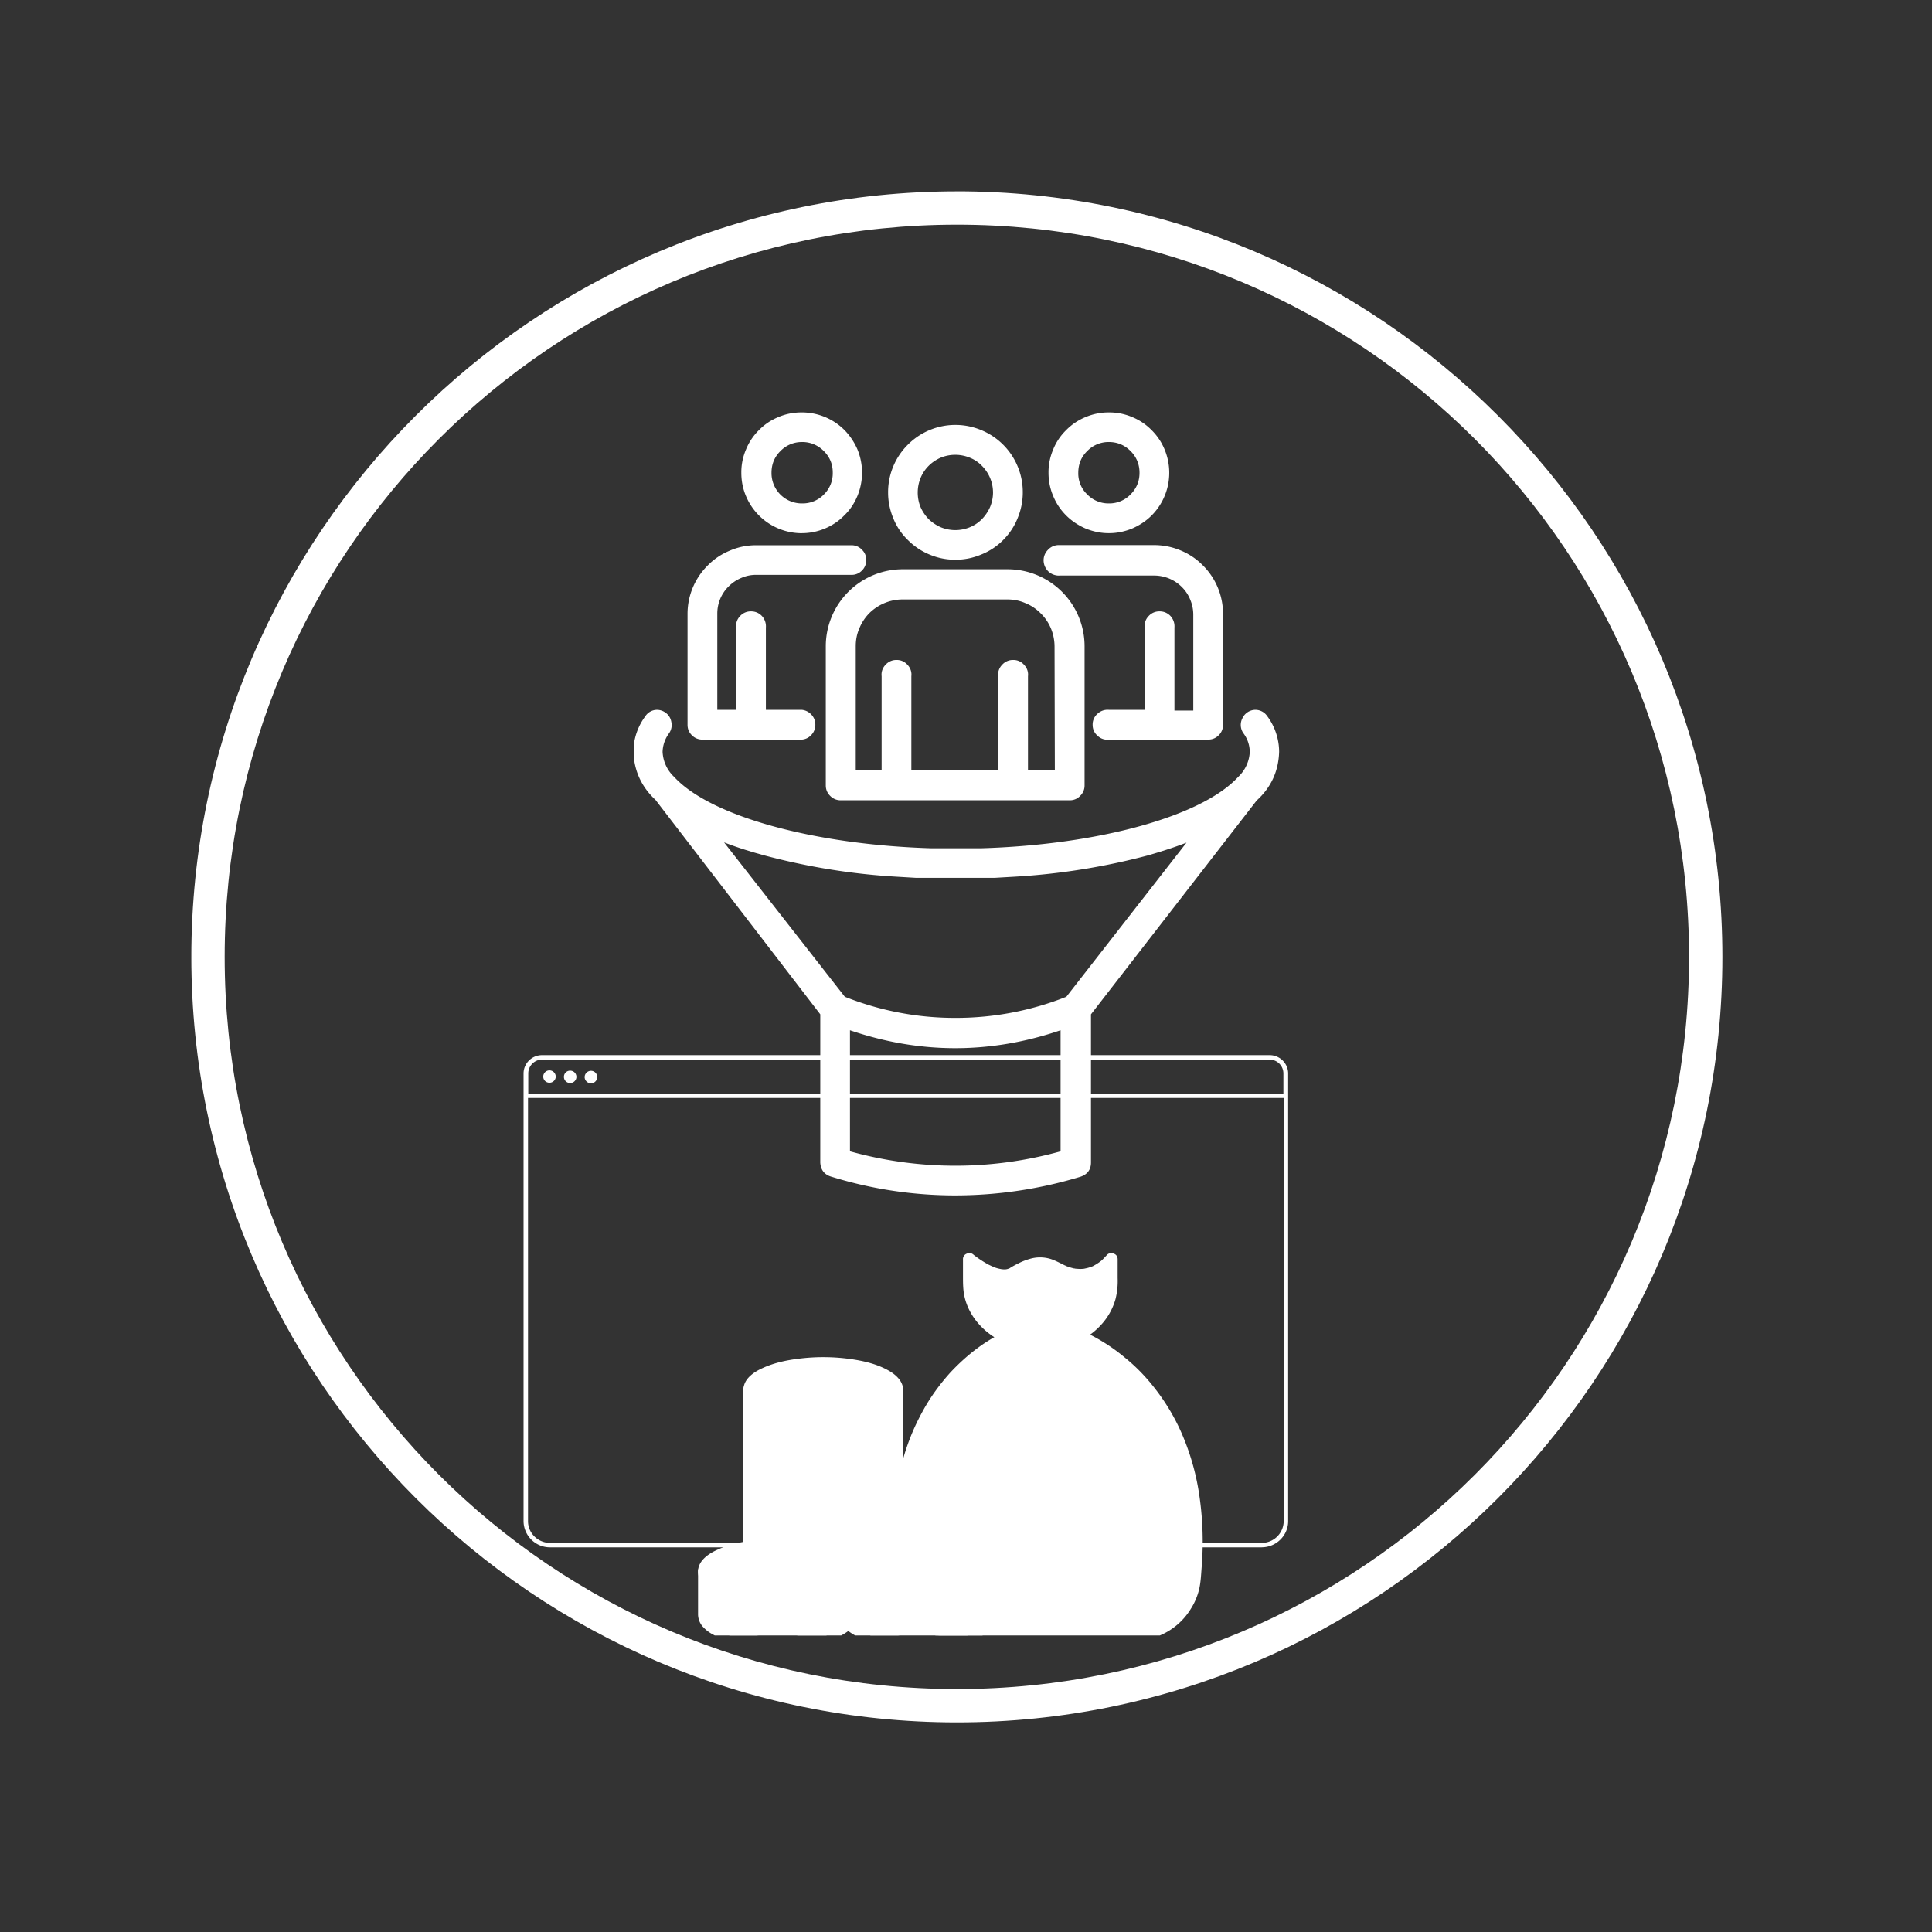 <svg xmlns="http://www.w3.org/2000/svg" width="70" height="70" version="1.0" viewBox="0 0 52.5 52.5"><rect x="0" y="0" width="52.5" height="52.5" fill="#333333" stroke="none"/><defs><clipPath id="a"><path d="M5.2 5.2h41.605v41.605H5.199Zm0 0"/></clipPath><clipPath id="b"><path d="M14.215 28.676h20.8v13.37h-20.8Zm0 0"/></clipPath><clipPath id="c"><path d="M24 36h9v8.441h-9Zm0 0"/></clipPath><clipPath id="d"><path d="M26 34.04h5V37h-5Zm0 0"/></clipPath><clipPath id="e"><path d="M20 37h5v7.441h-5Zm0 0"/></clipPath><clipPath id="f"><path d="M19 42h5v2.441h-5Zm0 0"/></clipPath><clipPath id="g"><path d="M18.926 42H24v2.441h-5.074Zm0 0"/></clipPath><clipPath id="h"><path d="M18.926 41H24v3h-5.074Zm0 0"/></clipPath><clipPath id="i"><path d="M22 41h5v3.441h-5Zm0 0"/></clipPath><clipPath id="j"><path d="M22 41h6v3.441h-6Zm0 0"/></clipPath><clipPath id="k"><path d="M28 11.164h4V15h-4Zm0 0"/></clipPath><clipPath id="l"><path d="M20 11.164h4V15h-4Zm0 0"/></clipPath><clipPath id="m"><path d="M24 11.164h4V16h-4Zm0 0"/></clipPath><clipPath id="n"><path d="M17.227 19H35v13.71H17.227Zm0 0"/></clipPath></defs><g clip-path="url(#a)"><path fill="#fff" d="M26.004 5.2c-11.48 0-20.805 9.323-20.805 20.804 0 11.476 9.324 20.8 20.805 20.8 11.476 0 20.8-9.324 20.8-20.8 0-11.48-9.324-20.805-20.8-20.805Zm0 .905c11 0 19.894 8.895 19.894 19.899 0 11-8.894 19.894-19.894 19.894-11.004 0-19.899-8.894-19.899-19.894C6.105 15 15 6.105 26.004 6.105Zm0 0"/></g><g clip-path="url(#b)"><path fill="#fff" d="M16.059 29.098a.173.173 0 0 0-.172.168c0 .093.078.172.172.172a.17.17 0 0 0 0-.34Zm-.567-.004a.167.167 0 0 0-.168.168c0 .093.074.168.168.168a.17.17 0 0 0 .172-.168.17.17 0 0 0-.172-.168Zm-.562-.008a.17.17 0 0 0-.168.168c0 .094.074.168.168.168a.17.17 0 0 0 .172-.168.173.173 0 0 0-.172-.168Zm-.575.633h20.52v-.547a.377.377 0 0 0-.379-.379H14.734a.377.377 0 0 0-.379.379Zm20.641.117H14.234v-.664c0-.277.223-.5.5-.5h19.762c.277 0 .5.223.5.5ZM14.73 28.793a.38.38 0 0 0-.382.379v12.164c0 .324.27.59.597.59h19.34a.596.596 0 0 0 .598-.59V29.172a.38.38 0 0 0-.383-.379Zm19.555 13.254h-19.34a.718.718 0 0 1-.718-.711V29.172c0-.277.226-.5.503-.5H34.5c.277 0 .504.223.504.5v12.164c0 .39-.324.71-.719.71"/></g><g fill="#fff" clip-path="url(#c)"><path d="M27.453 36.29s-3.59 1.358-2.973 6.726c.079.656.723 1.359 1.383 1.359h5.215c.66 0 1.305-.703 1.379-1.36.617-5.367-3.152-6.726-3.152-6.726"/><path d="M27.41 36.14a4.38 4.38 0 0 0-.82.473c-.277.203-.527.43-.762.68-.289.32-.543.668-.75 1.047-.258.465-.45.95-.578 1.46a7.754 7.754 0 0 0-.242 1.942c-.004.387.015.77.058 1.153a1.654 1.654 0 0 0 .137.582c.078.18.184.343.313.488.254.293.597.512.984.558.11.008.215.008.32.004h4.895c.172 0 .34-.011.504-.066a1.8 1.8 0 0 0 .89-.742c.102-.16.176-.332.223-.52.047-.191.055-.394.07-.59a8.626 8.626 0 0 0-.082-2.105 6.592 6.592 0 0 0-.492-1.629 5.68 5.68 0 0 0-.734-1.195 5 5 0 0 0-.782-.793 4.933 4.933 0 0 0-1.16-.723l-.058-.023c-.098-.024-.16.011-.188.109-.027.098.008.16.106.191.02.004.039.016.058.024-.054-.024-.023-.012 0 0l.04.015.093.047a4.643 4.643 0 0 1 .746.461l.043.035-.015-.011c.003 0 .007.004.011.008l.024.02a4.637 4.637 0 0 1 .477.426c.136.136.265.284.39.436a.559.559 0 0 1 .047.063l.027.035c.035.043.067.086.098.133.062.09.12.18.18.273.124.203.234.41.331.63a.78.78 0 0 1 .04.081l.015.04a.182.182 0 0 1-.004-.009l.012.028c.027.058.05.12.07.18a5.93 5.93 0 0 1 .328 1.226c.004.035.012.07.016.105l.012.063c.004.02.004.04.004.059l-.004-.024.004.024.004.03c.004.016.004.036.007.052l.012.125a9.227 9.227 0 0 1 .016 1.586c-.008.097-.02.199-.028.296-.004.024-.004.043-.007.067 0 .012-.004.023-.004.039-.004.012-.012.043 0 .004-.012.043-.016.086-.028.129-.007.039-.02.074-.03.113-.009.023-.017.043-.024.066-.004.008-.02.043-.004.008-.004.008-.008.02-.016.031a1.425 1.425 0 0 1-.133.239.337.337 0 0 1-.035.05l-.02.032c-.003.004-.03.035-.007.004a1.718 1.718 0 0 1-.29.293c-.03.023.028-.02-.003.004l-.031.023c-.016.008-.032.02-.047.031a3.33 3.33 0 0 1-.121.07.394.394 0 0 1-.059.028l-.023.012c-.036.015.03-.012-.008.004a.996.996 0 0 1-.13.042l-.05.012a.217.217 0 0 1-.066.012c.023.004.02 0 .008 0l-.036.004c-.02.004-.043.004-.066.004h-5.012c-.097 0-.199.004-.3-.004l-.028-.004c-.023-.004.04.008.004 0l-.066-.012c-.043-.011-.082-.023-.125-.035a1021.275 1021.275 0 0 1-.063-.027l-.02-.008a1.265 1.265 0 0 1-.124-.066l-.106-.07-.031-.02c.031.023 0 0-.008-.008-.016-.012-.035-.031-.055-.043a1.895 1.895 0 0 1-.21-.23c-.016-.016-.028-.036-.04-.051-.027-.04-.054-.078-.078-.118a1.113 1.113 0 0 1-.062-.117c-.012-.02-.02-.039-.032-.062-.003-.008-.007-.012-.011-.02.015.04 0-.011-.004-.02a1.36 1.36 0 0 1-.074-.253c0-.008-.012-.07-.004-.024-.004-.027-.008-.05-.008-.078-.004-.047-.012-.097-.016-.144-.035-.38-.05-.754-.047-1.133a11.552 11.552 0 0 1 .043-.758c.004-.039.008-.078.016-.117l.008-.063v-.02c0-.007.004-.015.004-.023a6.711 6.711 0 0 1 .43-1.621c.007-.015.011-.027.015-.039.012-.031-.016.035 0 .004 0-.008.004-.012.008-.02l.035-.085c.027-.055.05-.11.078-.164.055-.11.11-.215.168-.317.106-.187.223-.367.352-.539l.043-.058.023-.032c-.031.043-.004.004.004-.008.035-.039.066-.078.098-.117a5.04 5.04 0 0 1 .554-.57c.059-.05.117-.102.18-.148l.04-.036a.164.164 0 0 1-.005.004l.024-.015c.027-.024.054-.043.086-.067a4.128 4.128 0 0 1 .707-.418l.023-.008c.02-.007-.05.02-.027.012l.007-.004.012-.008c.078-.027.137-.105.11-.187-.024-.074-.11-.14-.192-.11Zm0 0"/></g><g fill="#fff" clip-path="url(#d)"><path d="M28.293 36.516h-.043c-1.055 0-1.91-.735-1.91-1.637v-.656s.762.636 1.187.382c.743-.445.973-.234 1.336-.062.817.383 1.336-.316 1.336-.316v.652c0 .902-.855 1.637-1.906 1.637Zm0 0"/><path d="M28.293 36.344c-.055 0-.11 0-.164-.004a1.03 1.03 0 0 1-.11-.008c-.019 0-.035-.004-.054-.008.055.004-.016 0-.027-.004a2.272 2.272 0 0 1-.418-.11l-.04-.015c-.003-.004-.039-.015-.011-.004a1.792 1.792 0 0 1-.106-.05c-.062-.032-.117-.067-.175-.102l-.079-.055a.173.173 0 0 0-.043-.03c.004 0 .032.023.012.007l-.023-.02a1.575 1.575 0 0 1-.145-.132c-.023-.024-.043-.043-.062-.067l-.035-.039-.012-.016c-.016-.019-.008-.015.004.004-.035-.054-.075-.101-.11-.16a3.063 3.063 0 0 1-.086-.172c-.011-.02.016.043.004.012-.004-.008-.004-.016-.008-.02-.003-.015-.011-.027-.015-.042-.012-.032-.02-.063-.031-.094a.8.8 0 0 1-.02-.094c-.004-.012-.008-.023-.008-.039-.004-.012-.004-.016-.004-.023-.004-.008-.007-.043-.004-.012l-.003-.027c0-.016 0-.036-.004-.051 0-.032-.004-.063-.004-.094v-.652l-.293.12c.18.153.375.278.59.372.164.074.343.133.523.12a.63.63 0 0 0 .277-.077c.055-.031.114-.067.172-.098.024-.012.051-.027.078-.039l.032-.016.023-.007.008-.004c-.024.008.012-.008.02-.008l.03-.012a.878.878 0 0 1 .075-.027 1.43 1.43 0 0 1 .125-.027c.008 0 .02-.004.027-.004.012-.004-.043.004-.012 0 .02 0 .04-.004.06-.004.034 0 .066 0 .1.004.036.004-.042-.008-.015-.004l.023.004.047.011a.553.553 0 0 1 .086.028c.016.004.032.011.043.015.028.012-.039-.015-.015-.008l.023.012a.588.588 0 0 1 .086.043c.172.082.344.168.535.196.195.03.39.011.582-.06a1.305 1.305 0 0 0 .602-.444l-.317-.086v.714a.826.826 0 0 1-.007.094c0 .004-.004.012-.004.02-.004.027.004-.016.004-.016a.23.23 0 0 0-.008.055 1.463 1.463 0 0 1-.047.176c-.008.03-.02.058-.031.086a.056.056 0 0 1-.008.023c-.008.02.02-.043.004-.008-.008.012-.012.031-.02.043-.027.055-.055.11-.09.16a.497.497 0 0 1-.05.075.14.14 0 0 1-.028.039l.008-.012c-.004.008-.012.016-.016.023a2.542 2.542 0 0 1-.273.27c-.02.015.031-.028.004-.008l-.016.016a.14.14 0 0 0-.039.027c-.027.02-.055.035-.086.055a1.87 1.87 0 0 1-.176.097.473.473 0 0 1-.05.024l-.04.015.024-.007-.059.023c-.02.008-.035.016-.054.02-.074.027-.149.05-.227.066a5.633 5.633 0 0 1-.113.023c-.016.004-.035.004-.055.008h-.012c-.015.004-.015.004 0 0 .016 0 .016 0 0 0l-.015.004a2.825 2.825 0 0 1-.254.012c-.121-.004-.18.055-.18.172 0 .12.059.18.18.172.594 0 1.2-.223 1.61-.664a1.72 1.72 0 0 0 .41-.72 2.01 2.01 0 0 0 .058-.57v-.507c0-.086-.043-.141-.125-.164-.086-.02-.148.007-.195.078-.012.011.039-.047.02-.024l-.024.024c-.024.027-.05.054-.078.082a.649.649 0 0 1-.055.05.104.104 0 0 0-.031.028c.039-.035.008-.012-.012.004a1.56 1.56 0 0 1-.172.105l-.027.012c-.024.008-.004 0 .012-.008l-.055.024c-.04.011-.074.023-.113.03l-.059.013-.016.003c-.02 0 .028-.003.024-.003-.012 0-.027 0-.04.003a.754.754 0 0 1-.132 0c-.023 0-.047-.003-.066-.003 0 0 .039.003.02 0h-.017c-.015-.004-.03-.008-.046-.008-.047-.012-.098-.024-.145-.043L29 34.414l-.023-.008c.023.008-.02-.011-.028-.015l-.02-.008-.085-.043c-.121-.059-.242-.121-.371-.149a.971.971 0 0 0-.496.02c-.11.031-.215.074-.313.125a2.288 2.288 0 0 0-.168.09c-.023.015-.047.027-.07.043a.03.03 0 0 0-.02.008c-.015.007.024-.008.024-.008l-.02.004c-.015.007-.031.011-.047.015l-.023.004c-.024.008.047-.004.004 0a.441.441 0 0 1-.102 0l-.031-.004c-.008 0 .047.008.016.004l-.059-.012a.959.959 0 0 1-.168-.05c-.012-.004-.02-.012-.031-.012 0 0 .039.016.023.008l-.015-.008c-.04-.016-.075-.035-.11-.05a3.082 3.082 0 0 1-.34-.216l-.05-.039c.003 0 .043.032.02.016l-.009-.004-.011-.012-.012-.008c-.055-.054-.117-.07-.192-.039a.156.156 0 0 0-.105.157v.453c0 .191 0 .383.043.566.129.563.566 1.016 1.086 1.242.316.137.648.203.996.203.117.004.176-.054.176-.171 0-.121-.059-.18-.176-.172Zm0 0"/></g><path fill="#fff" d="m27.383 35.313.222.914.036.128.007-.093-.5.812-.07.117c-.039.067 0 .153.059.188.054.035.152.055.195-.012l.5-.816c.023-.04.05-.074.07-.114.032-.054.012-.113-.004-.167l-.132-.54-.11-.437c-.027-.086-.09-.125-.18-.121-.093.004-.124.05-.097.14Zm1.41-.016-.23.93c-.008.039-.02.074-.028.113-.008.047.031.094.055.129l.293.476.234.38c.035.062.137.066.195.042.051-.02.13-.074.09-.137l-.5-.816-.074-.117.008.055.227-.914.03-.13c.036-.144-.269-.136-.3-.011Zm-.555 1.191c.035 0 .094-.011.117-.047.024-.03-.02-.039-.046-.039-.036 0-.094.012-.118.043-.023.035.02.043.047.043Zm.582 5.676v.5h-.336v-.488a1.993 1.993 0 0 1-.504-.078 2.972 2.972 0 0 1-.48-.184l.254-.523c.125.066.254.12.39.168.11.035.223.058.34.066v-.867c-.359-.09-.609-.215-.75-.375a.904.904 0 0 1-.21-.61.842.842 0 0 1 .253-.64c.172-.168.407-.278.707-.317v-.441h.336v.422c.149.004.293.031.438.074.156.055.305.125.445.215l-.277.496a1.966 1.966 0 0 0-.313-.16 1.076 1.076 0 0 0-.293-.074v.855c.325.082.57.203.727.367a.804.804 0 0 1 .238.598.97.97 0 0 1-.25.676c-.168.176-.406.285-.715.32Zm-.336-2.043v-.766a.494.494 0 0 0-.261.118.317.317 0 0 0-.086.238.38.38 0 0 0 .074.242.62.62 0 0 0 .273.168Zm.336.719v.785a.417.417 0 0 0 .262-.129.363.363 0 0 0 .086-.258.342.342 0 0 0-.078-.242c-.05-.062-.145-.113-.27-.156Zm0 0"/><g fill="#fff" clip-path="url(#e)"><path d="M24.39 37.77v5.68c0 .41-.906.737-2.019.737s-2.016-.328-2.016-.738v-5.68c0 .41.903.743 2.016.743s2.02-.332 2.02-.742Zm0 0"/><path d="M24.234 37.77v5.71c0-.05.004-.03 0-.015-.004.008-.004.015-.007.023 0 .008-.004.016-.004.02-.008.015.015-.04.004-.012a.414.414 0 0 1-.024.043l-.015.02c-.02.027.019-.02.007-.008-.015.015-.023.027-.039.043-.011.011-.023.023-.039.035l-.02.016c-.015.015.028-.02.012-.008l-.015.011a1.39 1.39 0 0 1-.235.133c-.007.004-.047.02-.023.012.023-.012-.012.004-.02.004-.023.012-.05.023-.078.035l-.16.05c-.125.036-.25.063-.379.087-.031.004-.062.008-.094.015l-.043.004-.027.004c.031-.004 0 0-.008 0a5.103 5.103 0 0 1-1.129.02l-.097-.008-.051-.008h-.027l-.02-.004h-.012l-.027-.004-.047-.008c-.035-.003-.07-.011-.105-.015a3.856 3.856 0 0 1-.367-.086c-.055-.02-.11-.035-.165-.055a.46.46 0 0 0-.07-.027c-.031-.016.024.008-.004-.004l-.039-.016a1.493 1.493 0 0 1-.23-.136c-.02-.012.011.011.011.011l-.011-.011-.02-.016a.4.4 0 0 0-.043-.04.085.085 0 0 0-.015-.019c-.008-.007-.024-.027-.004-.004.015.024 0-.003-.004-.007-.008-.004-.012-.016-.016-.024s-.015-.027-.02-.039c-.007-.012.012.043.005.012-.004-.008-.004-.016-.008-.024 0-.011-.004-.015-.004-.02-.008-.026.004.04.004.017 0-.008 0-.016-.004-.028V37.77h-.309c.004.261.227.445.438.558.308.16.656.242.996.285.437.063.87.07 1.308.024a3.52 3.52 0 0 0 1.079-.266c.242-.11.52-.305.523-.601.004-.106-.047-.16-.152-.16-.11 0-.16.054-.157.16v.03c0 .02.008-.046 0-.023v.02a.042.042 0 0 0-.007.023c0 .004-.004.008-.004.012-.008.023.02-.043.004-.012-.008.02-.02.035-.032.051-.008.016-.03.035.004 0a.196.196 0 0 0-.027.031c-.016.016-.031.032-.05.047-.009.008-.024.016-.028.024.011-.02.027-.02.008-.004l-.02.011c-.05.036-.105.067-.16.098-.027.012-.059.024-.086.04-.027.01.027-.013.004-.005l-.02.012c-.02.008-.039.012-.058.02a2.668 2.668 0 0 1-.473.129.704.704 0 0 1-.125.023l-.062.012-.04.004a5.494 5.494 0 0 1-1.227.02c-.046-.005-.093-.013-.14-.017.032.004.008 0 0 0l-.039-.007a3.586 3.586 0 0 0-.078-.012c-.086-.012-.168-.031-.254-.05-.078-.02-.16-.04-.238-.067-.035-.008-.07-.024-.106-.035l-.046-.016-.024-.012c-.035-.015.024.012-.004 0a2.93 2.93 0 0 1-.191-.097 3.154 3.154 0 0 0-.078-.055c-.02-.016.011.008.011.008a.122.122 0 0 0-.023-.016l-.031-.031-.028-.028c-.007-.011-.03-.05-.003-.003a.337.337 0 0 1-.04-.063c-.003-.004-.003-.008-.007-.008-.012-.031.011.024.007.012-.003-.012-.007-.02-.011-.031-.004-.012-.008-.051-.004-.016.004.035 0-.008 0-.016 0-.105-.051-.156-.153-.156-.105 0-.156.051-.156.156v5.633c0 .043.004.082.008.125.027.172.164.301.3.399.177.12.384.195.587.254.273.074.55.12.832.144.304.024.613.024.922-.004.277-.023.55-.07.82-.148a1.92 1.92 0 0 0 .582-.258c.148-.11.27-.246.29-.434.007-.078.007-.156.003-.234v-5.48c.004-.106-.047-.16-.156-.16-.106 0-.157.054-.153.16Zm0 0"/></g><path fill="#fff" d="M24.39 37.77c0 .101-.05.195-.156.285a1.3 1.3 0 0 1-.437.238 3.38 3.38 0 0 1-.652.164 5.462 5.462 0 0 1-1.543 0 3.351 3.351 0 0 1-.657-.164 1.34 1.34 0 0 1-.437-.238c-.102-.09-.153-.184-.153-.285 0-.098.051-.192.153-.282.101-.09.25-.172.437-.242a3.67 3.67 0 0 1 .657-.16 5.448 5.448 0 0 1 1.543 0c.246.039.464.094.652.16.191.07.336.152.437.242.106.09.157.184.157.282Zm0 0"/><path fill="#fff" d="M24.234 37.77v.03c0 .02.008-.046.004-.023 0 .008-.004.012-.004.02a.042.042 0 0 0-.007.023c0 .004-.004.008-.004.012-.008.023.02-.043.004-.012-.008.02-.02.035-.032.051-.008.016-.03.035.004 0-.008.012-.02.02-.027.031l-.047.047c-.008.008-.043.035-.02.016.024-.016 0 0-.003.004l-.024.015a1.035 1.035 0 0 1-.156.094c-.027.012-.059.024-.086.04-.027.01.035-.016 0 0l-.02.007c-.015.008-.035.012-.054.02-.075.027-.149.05-.223.074l-.25.058c-.043.008-.086.016-.125.02l-.066.012-.04.004a5.529 5.529 0 0 1-1.23.02c-.047-.005-.09-.013-.133-.017.032.004 0 0-.008 0l-.03-.004-.079-.011c-.086-.016-.172-.031-.262-.055-.078-.02-.156-.039-.234-.066-.035-.008-.066-.02-.102-.032l-.046-.02-.028-.01a1.847 1.847 0 0 1-.176-.09c-.023-.016-.046-.028-.07-.044a.06.06 0 0 0-.031-.023c.023.008.023.02.012.008l-.02-.02a.191.191 0 0 1-.05-.047c-.009-.007-.016-.015-.024-.023-.016-.02.023.031.012.012l-.012-.016c-.012-.02-.024-.035-.031-.055-.016-.023.015.043 0 .004-.004-.011-.004-.023-.008-.031-.008-.04 0 .023 0 .008v-.055c0-.023-.008.043-.004.02l.004-.016a.1.1 0 0 1 .008-.027c.011-.04-.012.023-.004.007l.031-.058.012-.016c.015-.02-.024.028-.012.016.008-.012.016-.02.023-.027.02-.02.04-.04.059-.055.012-.012.047-.031.004-.004l.031-.023c.024-.02.05-.032.074-.051.059-.032.118-.059.176-.086.02-.012-.035.015-.004 0l.028-.008.046-.02c.036-.015.075-.027.11-.039.164-.05.332-.09.5-.117l.066-.008.024-.004c.008 0 .05-.007.011 0 .051-.007.102-.011.149-.02.098-.007.2-.015.297-.019.207-.007.414-.004.625.008l.136.012.075.008.035.004.031.007h.02l.03.004.071.012c.047.008.09.016.137.027.16.032.316.075.465.13.02.003.035.011.054.019l.02.008c.031.011-.035-.016 0 0 .031.015.062.027.09.043.054.027.105.058.156.09a.06.06 0 0 0 .031.023c-.027-.008-.023-.02-.008-.004l.012.012a.75.75 0 0 1 .059.054c.008.008.012.016.02.024-.032-.031-.012-.016 0 0 .011.02.019.039.03.058.008.02-.015-.042-.003-.007.004.011.004.02.007.027l.004.016-.004-.024c0 .012.004.024.004.031.004.098.055.149.153.149.097 0 .148-.05.156-.149-.004-.261-.227-.441-.441-.554-.309-.164-.657-.242-1-.29a5.37 5.37 0 0 0-1.301-.019c-.371.04-.738.11-1.078.266-.211.094-.465.258-.512.504-.055.261.129.468.34.601.277.172.613.258.933.313.434.074.868.093 1.305.058.371-.03.754-.09 1.102-.226.246-.098.52-.239.62-.5a.425.425 0 0 0 .032-.153c.004-.109-.047-.164-.156-.164-.106 0-.16.055-.153.164Zm0 0"/><g clip-path="url(#f)"><path fill="#fff" d="M23.156 42.707v1.172c0 .41-.902.742-2.015.742-1.114 0-2.02-.332-2.02-.742V42.71c0 .406.902.738 2.02.738 1.113 0 2.015-.332 2.015-.742Zm0 0"/></g><g clip-path="url(#g)"><path fill="#fff" d="M23.004 42.707v1.191c-.004.04.008-.035 0-.007-.004.011-.008.02-.008.03-.008.017-.023.044 0-.003a.401.401 0 0 1-.047.082c.028-.043.008-.012 0 0-.012.012-.015.02-.027.027l-.027.028c-.008.008-.028.015-.032.027 0 0 .032-.023.012-.012l-.02.016c-.011.008-.02.016-.03.02a.537.537 0 0 1-.079.05c-.027.016-.055.028-.086.043l-.047.02c-.004.004-.011.004-.015.008l.007-.004-.02.007a3.23 3.23 0 0 1-.206.075c-.172.05-.344.086-.516.113l-.031.004c-.008 0-.05.008-.012 0l-.07.008a4.29 4.29 0 0 1-.46.031 4.771 4.771 0 0 1-.626-.016l-.137-.011-.066-.008c.039.004-.004 0-.012 0l-.039-.012a2.386 2.386 0 0 1-.273-.05 2.631 2.631 0 0 1-.453-.137c-.004 0-.036-.012-.012-.004.027.007-.004 0-.008-.004l-.043-.02a1.51 1.51 0 0 1-.09-.047c-.031-.015-.05-.03-.078-.047-.012-.007-.02-.011-.031-.02l-.02-.015c-.02-.015.032.024.008.008l-.05-.05c-.012-.008-.02-.02-.028-.028l-.012-.012c-.023-.027.02.028.008.008a.396.396 0 0 1-.035-.05l-.012-.028c.028.05.008.02.004 0-.004-.008-.004-.016-.008-.027-.007-.032.004.047 0 .007v-1.191h-.308c0 .262.222.441.437.555.305.164.653.242.996.289a5.43 5.43 0 0 0 1.309.02c.367-.04.734-.11 1.074-.266.242-.11.524-.301.524-.598.007-.11-.043-.16-.153-.16s-.16.05-.156.16v.031c0 .016.012-.047.004-.023 0 .004 0 .012-.004.015a.1.1 0 0 1-.008.028c0 .004 0 .008-.004.012-.004.02.024-.043.008-.012-.012.015-.02.035-.031.05-.012.016-.031.032.004 0-.012.008-.02.02-.028.028a.312.312 0 0 1-.05.05.08.08 0 0 0-.028.024c.012-.023.028-.02.008-.008l-.02.016c-.05.035-.105.066-.16.094-.027.015-.058.027-.086.039-.027.011.028-.008.004 0l-.023.008a.766.766 0 0 1-.055.023l-.218.07a2.975 2.975 0 0 1-.254.059l-.125.023-.067.008-.039.008c-.008 0-.047.004-.012 0a5.025 5.025 0 0 1-1.21.016c-.047-.004-.098-.008-.141-.016.031.004.008 0 0 0l-.04-.004a3.586 3.586 0 0 1-.077-.012c-.086-.015-.172-.03-.258-.05a5.572 5.572 0 0 1-.235-.067l-.105-.035-.047-.02-.023-.007c-.04-.016.023.008-.004-.004a1.821 1.821 0 0 1-.196-.098c-.027-.016-.05-.035-.078-.055-.02-.011.012.012.016.012-.004-.008-.02-.015-.023-.02a.223.223 0 0 1-.032-.027l-.031-.031c-.008-.008-.031-.047-.004-.004-.012-.02-.027-.039-.039-.058 0-.004-.004-.008-.004-.012-.015-.028.008.023.004.012 0-.012-.008-.02-.008-.032-.004-.008-.011-.047-.004-.011.004.035 0-.008 0-.02 0-.102-.054-.152-.156-.152-.101 0-.152.05-.152.152v1.172a.513.513 0 0 0 .125.32c.082.09.176.164.285.219.14.078.289.137.441.18.375.113.77.16 1.16.172.418.015.832-.02 1.243-.11.3-.066.613-.168.855-.36a.626.626 0 0 0 .211-.28.465.465 0 0 0 .023-.18v-1.133c.004-.105-.046-.16-.152-.16-.11 0-.16.055-.156.16Zm0 0"/></g><path fill="#fff" d="M23.156 42.707c0 .098-.05.195-.152.285a1.41 1.41 0 0 1-.438.238c-.191.07-.406.125-.656.16-.246.04-.504.06-.77.06-.269 0-.527-.02-.773-.06a3.229 3.229 0 0 1-.656-.16 1.465 1.465 0 0 1-.438-.238c-.101-.09-.152-.187-.152-.285 0-.098.05-.191.152-.281.106-.094.25-.172.438-.242.191-.07.41-.121.656-.16a4.94 4.94 0 0 1 .774-.055c.265 0 .523.015.77.054.25.04.464.09.655.16.188.07.336.149.438.243.101.09.152.183.152.281Zm0 0"/><g clip-path="url(#h)"><path fill="#fff" d="M23.004 42.707v.031c0 .016.008-.047 0-.023 0 .008 0 .012-.004.015 0 .008-.004.02-.004.028 0 .004-.004.008-.004.012-.008.023.02-.043.004-.012-.012.02-.02.035-.031.05-.008.016-.031.032.004 0a.196.196 0 0 0-.028.032c-.015.015-.03.031-.05.047-.004.004-.04.035-.016.015.023-.015 0 0-.004.004l-.023.016a1.356 1.356 0 0 1-.157.09c-.027.015-.058.027-.086.039-.027.015.032-.012 0 0l-.02.008a2.44 2.44 0 0 1-.277.094 2.891 2.891 0 0 1-.25.058l-.124.023-.063.012-.039.004c-.008 0-.05.008-.012.004a5.61 5.61 0 0 1-1.222.016c-.043-.008-.09-.012-.133-.016.031.004.004 0-.008 0l-.031-.008-.074-.012a2.818 2.818 0 0 1-.262-.05 4.13 4.13 0 0 1-.238-.067 3.012 3.012 0 0 0-.102-.035l-.047-.016-.027-.011a2.473 2.473 0 0 1-.176-.09l-.07-.047a.165.165 0 0 0-.032-.023c.024.007.028.023.012.007l-.02-.015c-.019-.016-.035-.032-.05-.047-.008-.008-.016-.016-.02-.024-.02-.02.024.032.008.012l-.012-.016c-.011-.019-.023-.035-.03-.054-.013-.024.015.043 0 .004 0-.012-.005-.024-.009-.035-.007-.036 0 .027 0 .011v-.054c0-.028-.007.043 0 .02v-.017a.072.072 0 0 0 .008-.027c.016-.039-.012.024-.004.004l.035-.055.008-.015c.016-.02-.023.027-.008.011a.45.45 0 0 1 .079-.077c.007-.008.046-.032.003-.005a.217.217 0 0 1 .032-.023 1.868 1.868 0 0 1 .25-.137c.02-.008-.035.016-.004.004l.027-.012.047-.02.11-.034c.163-.055.331-.094.5-.117l.062-.012.027-.004c.008 0 .051-.008.012 0 .05-.008.098-.012.148-.02.098-.007.196-.015.297-.02.207-.007.414-.007.625.009l.137.011.074.008.035.004.032.004.02.004.03.004.07.012c.048.007.09.015.137.027.16.031.313.074.465.129.02.004.035.012.055.02l.016.007c.03.012-.032-.015 0 0 .03.016.066.028.093.043.055.028.106.059.153.09.011.012.02.016.03.023-.023-.007-.023-.02-.003-.003l.012.011a.75.75 0 0 1 .078.078c-.035-.03-.012-.015 0 0 .012.02.02.04.031.059.008.016-.016-.043-.004-.008.004.012.004.02.008.028 0 .007 0 .011.004.015L23 42.68v.03c.008.099.059.15.156.15.098 0 .149-.051.153-.15 0-.26-.223-.444-.438-.554-.308-.164-.656-.242-1-.289a5.207 5.207 0 0 0-1.305-.02c-.367.04-.734.11-1.074.266-.21.094-.465.258-.515.504-.051.262.132.469.343.602.278.172.614.258.934.312.43.074.867.09 1.305.059.37-.031.753-.09 1.101-.227.246-.097.52-.238.621-.5a.425.425 0 0 0 .032-.152c.003-.11-.047-.164-.157-.164s-.16.055-.152.164Zm0 0"/></g><g clip-path="url(#i)"><path fill="#fff" d="M26.988 41.164v2.715c0 .41-.902.742-2.015.742-1.114 0-2.02-.332-2.02-.742v-2.715c0 .41.906.742 2.02.742 1.113 0 2.015-.332 2.015-.742Zm0 0"/></g><g clip-path="url(#j)"><path fill="#fff" d="M26.836 41.164v2.742c0 .028.008-.047 0-.011-.004.007-.004.011-.008.02 0 .007-.004.015-.004.023-.008.027.02-.04 0-.004l-.023.043a.082.082 0 0 0-.016.023l.012-.016-.012.012c-.015.016-.027.031-.043.043l-.023.023c-.008.004-.04.032-.016.012s-.008.008-.015.012a.122.122 0 0 1-.024.016c-.023.015-.043.027-.062.043-.047.023-.098.05-.149.07l-.015.008c-.032.015.027-.008.003 0l-.039.015c-.03.012-.058.024-.09.032a1.552 1.552 0 0 1-.19.058c-.142.04-.286.07-.434.09l-.051.008-.032.004-.128.011a5.761 5.761 0 0 1-.773.02c-.087-.004-.169-.012-.255-.02a10.747 10.747 0 0 1-.14-.015l-.067-.008a3.994 3.994 0 0 1-.43-.09l-.19-.058c-.028-.012-.056-.02-.083-.032a.144.144 0 0 0-.043-.02c.02 0 .027.012.012.005l-.028-.012a1.01 1.01 0 0 1-.144-.074l-.059-.035-.03-.024-.013-.008c-.02-.015.032.024.008.008a.975.975 0 0 1-.09-.09c-.02-.023.016.024.004.008-.004-.008-.008-.012-.011-.02a.21.21 0 0 1-.028-.05c-.015-.024.012.043.004.008-.004-.004-.004-.012-.008-.02s-.004-.016-.004-.023c-.007-.028 0 .047 0 .007v-2.733h-.308c0 .26.222.444.437.558.305.16.653.238.996.285a5.43 5.43 0 0 0 1.309.023c.367-.043.734-.113 1.074-.265.242-.114.524-.305.524-.602-.004-.098-.055-.144-.153-.144-.097 0-.148.046-.156.144v.031c0 .02.008-.047.004-.023 0 .008-.004.012-.004.016-.004.011-.004.019-.008.027 0 .004-.004.008-.004.012-.008.023.02-.043.004-.012-.008.02-.02.035-.027.05-.012.016-.035.032 0 0a.092.092 0 0 0-.027.032.789.789 0 0 1-.051.047c-.008.008-.024.015-.028.023.012-.02.028-.02.008-.004l-.02.012c-.05.035-.105.066-.16.094-.027.015-.058.027-.085.043-.028.011.027-.012.003-.004l-.019.012a.344.344 0 0 0-.059.02 2.667 2.667 0 0 1-.473.129c-.042.01-.081.015-.124.022l-.063.012-.039.004-.012.004c-.406.05-.808.055-1.214.016-.047-.004-.094-.012-.141-.016.031.004.008 0 0 0l-.04-.008-.077-.012a2.531 2.531 0 0 1-.254-.05 2.12 2.12 0 0 1-.238-.067c-.036-.008-.07-.023-.106-.035l-.047-.02-.023-.007c-.035-.016.023.011-.004 0a1.794 1.794 0 0 1-.192-.102c-.027-.015-.054-.035-.078-.05-.02-.016.012.007.012.007-.004-.004-.016-.012-.023-.02-.008-.007-.02-.015-.032-.027l-.027-.027c-.008-.012-.031-.05-.004-.004-.012-.023-.027-.039-.039-.062l-.008-.012c-.011-.028.012.027.008.015a.27.27 0 0 0-.012-.03c-.004-.013-.007-.052-.004-.016.004.035 0-.008 0-.016 0-.105-.05-.156-.152-.156-.105 0-.156.05-.156.156v2.715c.004.195.129.344.281.457.192.144.434.226.664.289.32.082.64.129.969.14.355.016.707 0 1.055-.05.289-.04.566-.117.832-.23.183-.083.379-.2.48-.38a.55.55 0 0 0 .063-.28v-2.665c-.004-.098-.055-.144-.157-.144-.097 0-.148.046-.152.144Zm0 0"/></g><path fill="#fff" d="M26.988 41.227c0 .097-.05.191-.152.285a1.41 1.41 0 0 1-.438.238c-.187.07-.406.125-.656.16-.246.04-.504.059-.77.059-.269 0-.527-.02-.773-.059a3.126 3.126 0 0 1-.652-.16 1.372 1.372 0 0 1-.438-.238c-.105-.094-.156-.188-.156-.285 0-.098.05-.192.156-.282a1.31 1.31 0 0 1 .438-.242 3.4 3.4 0 0 1 .652-.16 4.94 4.94 0 0 1 .774-.055c.265 0 .523.016.77.055.25.039.468.09.655.16.188.07.336.149.438.242.102.09.152.184.152.282Zm0 0"/><path fill="#fff" d="M26.836 41.227c0 .011-.004.02-.004.03 0 .016.012-.046.004-.023 0 .004 0 .012-.004.016 0 .008-.004.02-.008.027 0 .004 0 .008-.004.012-.004.02.024-.043.008-.012-.012.016-.02.035-.031.051-.012.016-.035.031 0 0-.008.008-.016.02-.027.031l-.047.047c-.008.004-.043.035-.02.016H26.7l-.02.02a2.115 2.115 0 0 1-.245.128c-.028.016.035-.011 0 0l-.02.008-.055.024a2.89 2.89 0 0 1-.473.129 7.484 7.484 0 0 0-.124.023l-.063.012-.039.004-.012.003a5.314 5.314 0 0 1-1.222.012l-.133-.012h-.008l-.031-.007-.074-.012a5.175 5.175 0 0 1-.262-.05c-.082-.02-.16-.044-.238-.067l-.102-.035-.047-.02-.027-.008a1.517 1.517 0 0 1-.176-.094.68.68 0 0 1-.07-.042c-.008-.008-.02-.016-.031-.024.023.008.027.02.011.008-.008-.004-.015-.012-.02-.016-.019-.015-.034-.031-.05-.047a.119.119 0 0 1-.02-.027c-.02-.02.024.035.008.012-.004-.004-.008-.008-.011-.016a.357.357 0 0 1-.032-.05c-.011-.028.016.042 0 0a.12.12 0 0 0-.008-.032c-.007-.035 0 .027 0 .012v-.055c0-.027-.007.043 0 .02v-.02a.042.042 0 0 0 .008-.023c.016-.04-.011.02 0 .004a.25.25 0 0 1 .032-.055c.003-.008.007-.012.007-.016.016-.023-.023.028-.007.012a.17.17 0 0 0 .023-.027c.016-.016.035-.035.055-.051.007-.008.047-.031.004-.004.007-.008.02-.016.03-.023l.075-.047a1.83 1.83 0 0 1 .176-.09c.02-.008-.035.015-.004.004l.027-.012.047-.02c.035-.011.074-.027.11-.039.164-.05.332-.09.5-.117l.062-.008.027-.004c.008 0 .051-.007.012 0 .05-.007.098-.011.148-.019.098-.008.196-.016.297-.02a7.26 7.26 0 0 1 .625.008l.137.012.074.012.035.004.032.004h.02l.03.003.07.012a3.189 3.189 0 0 1 .602.157c.02.007.036.011.055.019l.016.008c.035.011-.032-.016 0 0 .035.015.066.027.093.043.055.027.106.058.157.09a.06.06 0 0 0 .03.023c-.026-.008-.026-.02-.007-.004l.012.012c.02.015.039.035.058.054a.104.104 0 0 0 .02.024c-.031-.031-.012-.016 0 0a.419.419 0 0 1 .027.051c.004.011.008.02.008.027 0 .008.004.012.004.016.008.02-.004-.024-.004-.024 0 .012.004.024.004.031.004.098.055.149.152.149.102 0 .153-.05.157-.149-.004-.261-.227-.44-.438-.554-.308-.164-.66-.242-1.004-.29a5.37 5.37 0 0 0-1.3-.019c-.368.04-.739.11-1.075.266-.21.094-.469.258-.515.504-.051.261.132.468.34.601.277.172.613.258.933.313.434.07.871.09 1.309.054.37-.03.754-.09 1.101-.226.246-.098.52-.238.621-.5a.425.425 0 0 0 .032-.152c-.004-.098-.06-.149-.157-.149s-.148.05-.152.149Zm1.355-4.645.004.773v.11c0 .101.157.101.157 0l-.004-.774v-.109c0-.102-.157-.102-.157 0ZM19.09 20.098h2.7a.383.383 0 0 0 .26-.13.394.394 0 0 0 .106-.273.387.387 0 0 0-.105-.273.405.405 0 0 0-.262-.133h-.977v-2.234a.414.414 0 0 0-.105-.313.396.396 0 0 0-.3-.129.388.388 0 0 0-.298.13.385.385 0 0 0-.105.312v2.234h-.512v-2.605a1.03 1.03 0 0 1 .309-.75 1.06 1.06 0 0 1 .344-.23.988.988 0 0 1 .402-.083h2.578a.385.385 0 0 0 .29-.11.393.393 0 0 0 .124-.28.37.37 0 0 0-.11-.286.382.382 0 0 0-.28-.129h-2.602a1.78 1.78 0 0 0-.711.145c-.23.094-.434.23-.606.406a1.851 1.851 0 0 0-.547 1.32v3.008c0 .114.04.207.118.285a.395.395 0 0 0 .289.118Zm0 0"/><g clip-path="url(#k)"><path fill="#fff" d="M30.133 14.488c.219 0 .426-.043.629-.125.199-.086.379-.203.531-.355a1.644 1.644 0 0 0 .355-1.79 1.588 1.588 0 0 0-.355-.53 1.568 1.568 0 0 0-.531-.356 1.586 1.586 0 0 0-.63-.125 1.6 1.6 0 0 0-.628.125c-.2.082-.379.2-.531.355a1.531 1.531 0 0 0-.356.532 1.57 1.57 0 0 0-.125.629c0 .214.04.425.125.625.082.203.2.379.356.535.152.152.332.27.53.355.204.082.411.125.63.125Zm0-2.476c.23 0 .426.082.59.246.16.16.242.36.242.59 0 .23-.082.425-.242.586a.803.803 0 0 1-.59.246.803.803 0 0 1-.59-.246.784.784 0 0 1-.242-.586c0-.23.078-.43.242-.59a.803.803 0 0 1 .59-.246Zm0 0"/></g><path fill="#fff" d="M28.797 15.64h2.57a1.064 1.064 0 0 1 .75.313c.098.098.176.215.227.344.054.129.082.265.082.406v2.606h-.512v-2.254a.414.414 0 0 0-.105-.313.396.396 0 0 0-.301-.129.388.388 0 0 0-.297.13.385.385 0 0 0-.106.312v2.234h-.972a.4.4 0 0 0-.309.106.386.386 0 0 0-.133.3c0 .117.043.22.133.297a.373.373 0 0 0 .309.106h2.699c.11 0 .207-.04.285-.118a.386.386 0 0 0 .117-.285v-3.011a1.851 1.851 0 0 0-.547-1.32 1.816 1.816 0 0 0-.605-.407 1.855 1.855 0 0 0-.715-.145h-2.613a.398.398 0 0 0-.285.137.402.402 0 0 0-.11.297.428.428 0 0 0 .137.29.423.423 0 0 0 .3.105Zm0 0"/><g clip-path="url(#l)"><path fill="#fff" d="M21.79 14.488c.214 0 .425-.043.624-.125.203-.086.379-.203.531-.36.157-.151.274-.331.356-.53a1.657 1.657 0 0 0 0-1.258 1.737 1.737 0 0 0-.356-.531 1.639 1.639 0 0 0-1.164-.477c-.215 0-.426.04-.625.125-.203.082-.379.2-.531.355a1.568 1.568 0 0 0-.355.532 1.57 1.57 0 0 0-.125.629c0 .214.039.425.125.629a1.644 1.644 0 0 0 1.52 1.012Zm0-2.476a.81.81 0 0 1 .589.238c.168.164.25.36.25.59a.804.804 0 0 1-.238.594.803.803 0 0 1-.59.246.823.823 0 0 1-.836-.832c0-.23.078-.426.238-.586a.806.806 0 0 1 .586-.25Zm0 0"/></g><path fill="#fff" d="M27.383 15.469H24.53a2.093 2.093 0 0 0-2.09 2.09v3.785c0 .113.043.21.125.289a.39.39 0 0 0 .297.113h6.207a.374.374 0 0 0 .285-.121.384.384 0 0 0 .118-.281v-3.785a2.093 2.093 0 0 0-2.09-2.09Zm1.281 5.465h-.73v-2.559a.377.377 0 0 0-.106-.309.378.378 0 0 0-.297-.132.386.386 0 0 0-.3.132.377.377 0 0 0-.106.309v2.559h-2.36v-2.559a.377.377 0 0 0-.105-.309.378.378 0 0 0-.297-.132.386.386 0 0 0-.3.132.377.377 0 0 0-.106.309v2.559h-.703v-3.375c0-.168.031-.332.098-.485a1.27 1.27 0 0 1 .273-.414 1.292 1.292 0 0 1 .895-.371h2.851c.172 0 .332.031.488.098.157.062.297.156.414.273.122.117.215.254.282.41a1.3 1.3 0 0 1 .101.489Zm0 0"/><g clip-path="url(#m)"><path fill="#fff" d="M25.96 15.21c.243 0 .477-.046.7-.14a1.75 1.75 0 0 0 .598-.394c.172-.172.305-.371.394-.594.094-.227.141-.46.141-.703a1.822 1.822 0 0 0-1.129-1.691 1.822 1.822 0 0 0-1.996.398 1.818 1.818 0 0 0-.535 1.297c0 .242.047.472.14.699.09.223.223.422.395.59.172.172.367.305.594.398.222.094.457.14.699.14Zm1.024-1.827c0 .133-.027.265-.078.39a1.126 1.126 0 0 1-.222.332.994.994 0 0 1-.332.223 1.04 1.04 0 0 1-.785 0 1.126 1.126 0 0 1-.333-.223 1.126 1.126 0 0 1-.222-.332 1.056 1.056 0 0 1 .004-.785.994.994 0 0 1 .222-.332c.098-.097.207-.168.332-.222a1.041 1.041 0 0 1 .785.004.93.93 0 0 1 .329.222 1.025 1.025 0 0 1 .3.723Zm0 0"/></g><g clip-path="url(#n)"><path fill="#fff" d="M34.441 19.469a.39.39 0 0 0-.336-.18.394.394 0 0 0-.343.227.39.39 0 0 0 .027.41c.11.148.168.316.172.504a.995.995 0 0 1-.316.683c-.989 1.075-3.801 1.844-6.985 1.938h-1.35c-3.168-.094-6-.863-6.989-1.938a.995.995 0 0 1-.316-.683.893.893 0 0 1 .176-.504.386.386 0 0 0 .062-.305.384.384 0 0 0-.168-.262.398.398 0 0 0-.226-.07.383.383 0 0 0-.317.18 1.632 1.632 0 0 0-.32.949c.016.523.219.965.602 1.32l4.476 5.825v4.027c.012.207.117.336.316.39 1.094.336 2.215.504 3.36.504a11.754 11.754 0 0 0 3.394-.507c.188-.063.286-.192.286-.387v-4.027l4.503-5.81c.391-.355.594-.796.61-1.323a1.637 1.637 0 0 0-.317-.961Zm-5.464 7.617a8.124 8.124 0 0 1-3.012.574 8.089 8.089 0 0 1-3.008-.574l-3.281-4.195c.18.07.367.136.566.199l.215.066.273.078c1.196.32 2.41.52 3.645.59l.523.031h2.122l.52-.03a18.256 18.256 0 0 0 3.648-.579l.277-.082.21-.066c.196-.063.387-.13.567-.2Zm-5.88 4.2v-3.29c1.907.649 3.817.649 5.723 0v3.29a10.661 10.661 0 0 1-5.722 0Zm0 0"/></g></svg>